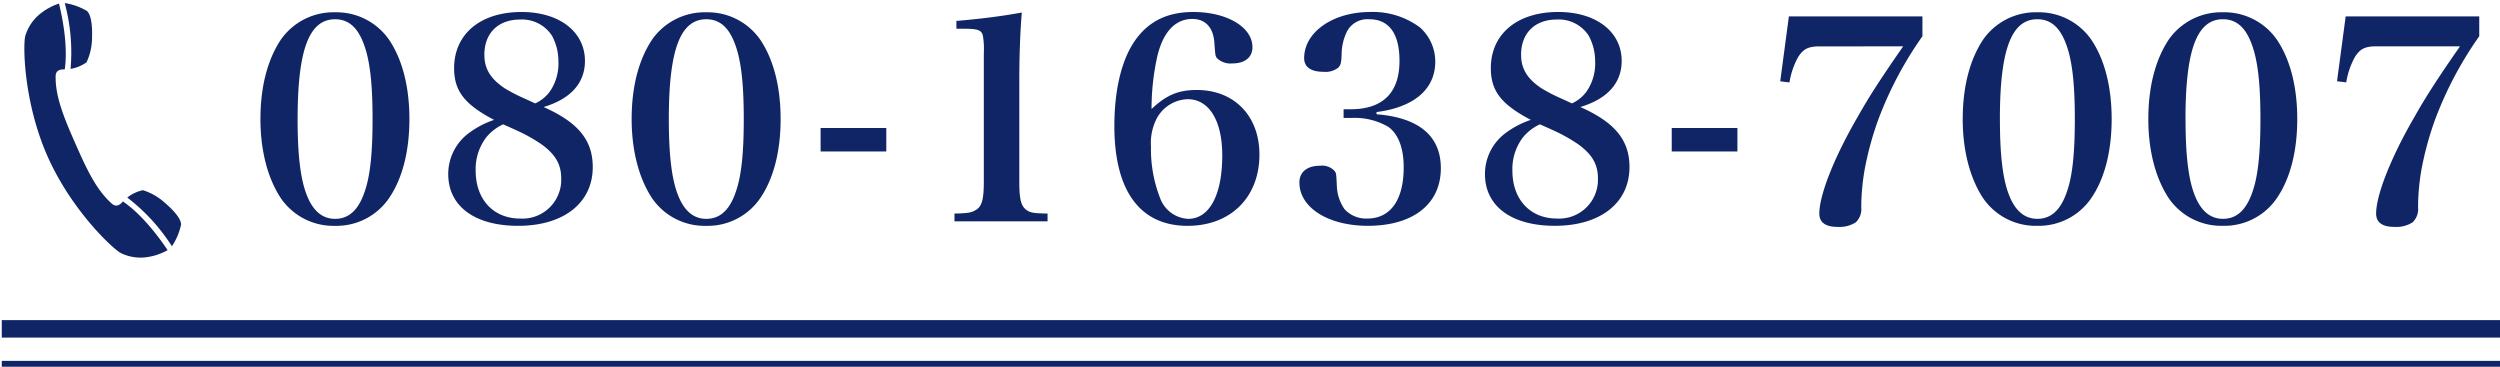 <svg xmlns="http://www.w3.org/2000/svg" width="429.304" height="62.972" viewBox="0 0 429.304 62.972">
  <g id="グループ_1613" data-name="グループ 1613" transform="translate(-469.196 -837.028)">
    <path id="パス_12053" data-name="パス 12053" d="M1.92-18.528c0,5.424,1.248,10.176,3.5,13.584A10.939,10.939,0,0,0,14.736-.192,10.914,10.914,0,0,0,24-4.944c2.3-3.36,3.5-8.064,3.5-13.584S26.3-28.752,24-32.16a10.991,10.991,0,0,0-9.264-4.7,11.016,11.016,0,0,0-9.312,4.7C3.12-28.7,1.92-24.048,1.92-18.528Zm6.384,0c0-11.9,1.968-17.136,6.432-17.136,2.256,0,3.84,1.344,4.9,4.176,1.056,2.736,1.536,6.72,1.536,12.96,0,5.664-.384,9.5-1.248,12.144-1.056,3.36-2.736,4.992-5.184,4.992q-3.312,0-4.9-4.176C8.784-8.3,8.3-12.432,8.3-18.528Zm42.24-2.064c4.656-1.392,7.1-4.128,7.1-7.92,0-4.992-4.368-8.4-10.9-8.4-7.056,0-11.568,3.792-11.568,9.648,0,3.936,1.824,6.24,6.864,8.88a15.49,15.49,0,0,0-4.32,2.256,8.753,8.753,0,0,0-3.552,7.056c0,5.52,4.56,8.88,12,8.88,7.824,0,12.816-3.936,12.816-10.08C58.992-14.88,56.5-17.952,50.544-20.592Zm-1.44-.624-2.112-.96a28.046,28.046,0,0,1-3.12-1.632c-2.448-1.632-3.5-3.36-3.5-5.76,0-3.7,2.352-6.048,6.144-6.048a6.131,6.131,0,0,1,5.472,2.784,9.2,9.2,0,0,1,1.1,4.368A8.454,8.454,0,0,1,51.6-23.232,6.394,6.394,0,0,1,49.1-21.216Zm-5.52,3.6c.048,0,1.536.672,2.16.96a28.073,28.073,0,0,1,4.416,2.448c2.4,1.728,3.408,3.456,3.408,5.856A6.666,6.666,0,0,1,46.512-1.44c-4.56,0-7.632-3.264-7.632-8.208a8.965,8.965,0,0,1,1.872-5.808A8.245,8.245,0,0,1,43.584-17.616Zm22.08-.912c0,5.424,1.248,10.176,3.5,13.584A10.939,10.939,0,0,0,78.48-.192a10.914,10.914,0,0,0,9.264-4.752c2.3-3.36,3.5-8.064,3.5-13.584s-1.2-10.224-3.5-13.632a10.991,10.991,0,0,0-9.264-4.7,11.016,11.016,0,0,0-9.312,4.7C66.864-28.7,65.664-24.048,65.664-18.528Zm6.384,0c0-11.9,1.968-17.136,6.432-17.136,2.256,0,3.84,1.344,4.9,4.176,1.056,2.736,1.536,6.72,1.536,12.96,0,5.664-.384,9.5-1.248,12.144-1.056,3.36-2.736,4.992-5.184,4.992q-3.312,0-4.9-4.176C72.528-8.3,72.048-12.432,72.048-18.528ZM98.112-12.96h11.28v-4.032H98.112ZM121.1-.96h15.984V-2.3c-2.448-.048-3.024-.144-3.7-.672-.864-.672-1.152-1.872-1.152-4.8V-24.72q0-6.984.432-12.1c-3.168.576-6.672,1.056-11.232,1.44v1.344h1.3c2.448,0,3.072.24,3.264,1.3a13.6,13.6,0,0,1,.144,2.88v22.08c0,3.072-.336,4.32-1.44,4.9-.72.432-1.392.528-3.6.576Zm33.84-19.3a41.782,41.782,0,0,1,1.008-9.12c1.008-4.128,3.072-6.336,6-6.336,2.256,0,3.648,1.488,3.792,4.224.144,1.968.144,2.112.432,2.5a3.357,3.357,0,0,0,2.64.912c2.16,0,3.456-1.056,3.456-2.784,0-3.456-4.368-6.048-10.176-6.048-4.272,0-7.44,1.488-9.744,4.56-2.448,3.264-3.792,8.544-3.792,15.024,0,11.136,4.416,17.136,12.576,17.136,7.392,0,12.336-4.9,12.336-12.24,0-6.624-4.32-11.088-10.752-11.088C159.552-23.52,157.488-22.656,154.944-20.256Zm6.192-1.68c3.7,0,5.952,3.7,5.952,9.648,0,6.816-2.208,10.9-5.856,10.9a5.423,5.423,0,0,1-4.848-3.648,22.923,22.923,0,0,1-1.536-8.736,9.214,9.214,0,0,1,.96-4.8A6.236,6.236,0,0,1,161.136-21.936Zm32.448,2.208c6.432-.816,10.08-3.936,10.08-8.64a7.834,7.834,0,0,0-2.64-5.9,13.539,13.539,0,0,0-8.544-2.64c-6.384,0-11.328,3.456-11.328,7.92,0,1.536,1.152,2.352,3.36,2.352a3.525,3.525,0,0,0,2.5-.72c.432-.48.528-.816.576-2.4a8.937,8.937,0,0,1,.96-3.888,3.961,3.961,0,0,1,3.792-2.016c3.408,0,5.184,2.5,5.184,7.152,0,5.424-2.832,8.256-8.256,8.3H187.92v1.488h1.44a11.457,11.457,0,0,1,6.24,1.536c1.728,1.248,2.64,3.648,2.64,6.96,0,5.568-2.256,8.784-6.24,8.784a5.009,5.009,0,0,1-3.936-1.632,7.476,7.476,0,0,1-1.3-3.84c-.1-2.208-.1-2.3-.384-2.688a2.911,2.911,0,0,0-2.448-.912c-2.256,0-3.6,1.056-3.6,2.88,0,4.32,4.944,7.44,11.76,7.44,7.776,0,12.528-3.744,12.528-9.888,0-5.52-3.744-8.688-11.04-9.264Zm34.992-.864c4.656-1.392,7.1-4.128,7.1-7.92,0-4.992-4.368-8.4-10.9-8.4-7.056,0-11.568,3.792-11.568,9.648,0,3.936,1.824,6.24,6.864,8.88a15.49,15.49,0,0,0-4.32,2.256,8.753,8.753,0,0,0-3.552,7.056c0,5.52,4.56,8.88,12,8.88,7.824,0,12.816-3.936,12.816-10.08C237.024-14.88,234.528-17.952,228.576-20.592Zm-1.44-.624-2.112-.96a28.047,28.047,0,0,1-3.12-1.632c-2.448-1.632-3.5-3.36-3.5-5.76,0-3.7,2.352-6.048,6.144-6.048a6.131,6.131,0,0,1,5.472,2.784,9.2,9.2,0,0,1,1.1,4.368,8.454,8.454,0,0,1-1.488,5.232A6.394,6.394,0,0,1,227.136-21.216Zm-5.52,3.6c.048,0,1.536.672,2.16.96a28.071,28.071,0,0,1,4.416,2.448c2.4,1.728,3.408,3.456,3.408,5.856a6.666,6.666,0,0,1-7.056,6.912c-4.56,0-7.632-3.264-7.632-8.208a8.965,8.965,0,0,1,1.872-5.808A8.245,8.245,0,0,1,221.616-17.616Zm22.656,4.656h11.28v-4.032h-11.28Zm39.744-18.048c-3.84,5.52-5.856,8.64-7.776,12.048-4.08,7.008-6.624,13.488-6.624,16.656q0,2.3,3.168,2.3a5.245,5.245,0,0,0,3.072-.768,3.114,3.114,0,0,0,.96-2.592,38.742,38.742,0,0,1,.576-6.432,54.37,54.37,0,0,1,2.3-8.5,63.065,63.065,0,0,1,7.632-14.448v-3.408H264.384L262.9-25.008l1.584.192a13.427,13.427,0,0,1,1.44-4.272c.912-1.488,1.776-1.92,3.792-1.92Zm10.224,12.48c0,5.424,1.248,10.176,3.5,13.584a10.939,10.939,0,0,0,9.312,4.752,10.914,10.914,0,0,0,9.264-4.752c2.3-3.36,3.5-8.064,3.5-13.584s-1.2-10.224-3.5-13.632a10.991,10.991,0,0,0-9.264-4.7,11.016,11.016,0,0,0-9.312,4.7C295.44-28.7,294.24-24.048,294.24-18.528Zm6.384,0c0-11.9,1.968-17.136,6.432-17.136,2.256,0,3.84,1.344,4.9,4.176,1.056,2.736,1.536,6.72,1.536,12.96,0,5.664-.384,9.5-1.248,12.144-1.056,3.36-2.736,4.992-5.184,4.992q-3.312,0-4.9-4.176C301.1-8.3,300.624-12.432,300.624-18.528Zm25.488,0c0,5.424,1.248,10.176,3.5,13.584a10.939,10.939,0,0,0,9.312,4.752,10.914,10.914,0,0,0,9.264-4.752c2.3-3.36,3.5-8.064,3.5-13.584s-1.2-10.224-3.5-13.632a10.991,10.991,0,0,0-9.264-4.7,11.016,11.016,0,0,0-9.312,4.7C327.312-28.7,326.112-24.048,326.112-18.528Zm6.384,0c0-11.9,1.968-17.136,6.432-17.136,2.256,0,3.84,1.344,4.9,4.176,1.056,2.736,1.536,6.72,1.536,12.96,0,5.664-.384,9.5-1.248,12.144-1.056,3.36-2.736,4.992-5.184,4.992q-3.312,0-4.9-4.176C332.976-8.3,332.5-12.432,332.5-18.528Zm47.136-12.48c-3.84,5.52-5.856,8.64-7.776,12.048-4.08,7.008-6.624,13.488-6.624,16.656q0,2.3,3.168,2.3a5.245,5.245,0,0,0,3.072-.768,3.114,3.114,0,0,0,.96-2.592,38.742,38.742,0,0,1,.576-6.432,54.373,54.373,0,0,1,2.3-8.5,63.065,63.065,0,0,1,7.632-14.448v-3.408H360l-1.488,11.136,1.584.192a13.426,13.426,0,0,1,1.44-4.272c.912-1.488,1.776-1.92,3.792-1.92Z" transform="translate(512 876)" fill="#102565"/>
    <line id="線_157" data-name="線 157" x2="429" transform="translate(469.5 893.5)" fill="none" stroke="#102565" stroke-width="3"/>
    <line id="線_158" data-name="線 158" x2="429" transform="translate(469.5 899.5)" fill="none" stroke="#102565" stroke-width="1"/>
    <g id="グループ_1606" data-name="グループ 1606" transform="translate(-25.393 573.953) rotate(7)">
      <path id="パス_90" data-name="パス 90" d="M612.23,313.522c-.072-.953-1.481-2.248-3.236-3.405a10.082,10.082,0,0,0-3.986-1.678,6.517,6.517,0,0,0-2.511,1.58,32.684,32.684,0,0,1,8.629,7.371A10.83,10.83,0,0,0,612.23,313.522Z" transform="translate(-53.705 -78.173)" fill="#102565"/>
      <path id="パス_91" data-name="パス 91" d="M554.673,209.643a10.082,10.082,0,0,0,.423-4.3c-.183-2.095-.648-3.95-1.453-4.467a10.832,10.832,0,0,0-3.927-.872,32.662,32.662,0,0,1,2.373,11.1A6.511,6.511,0,0,0,554.673,209.643Z" transform="translate(-15.655)" fill="#102565"/>
      <path id="パス_92" data-name="パス 92" d="M530.432,202.6a7.761,7.761,0,0,0-2.412,4.422c-.2,1.686,1.122,11.313,6.278,19.969s12.991,14.409,14.572,15.031a7.764,7.764,0,0,0,5.037-.016,9.91,9.91,0,0,0,2.857-1.471c-2.108-2.457-5.433-5.734-8.643-7.361-.412.672-1.02,1.16-1.8.628-2.961-2.013-5.069-5.406-7.507-9.5s-4.418-7.562-4.778-11.122c-.095-.941.623-1.243,1.412-1.285.1-3.6-1.2-8.082-2.358-11.106A9.988,9.988,0,0,0,530.432,202.6Z" transform="translate(0 -0.571)" fill="#102565"/>
    </g>
  </g>
</svg>
